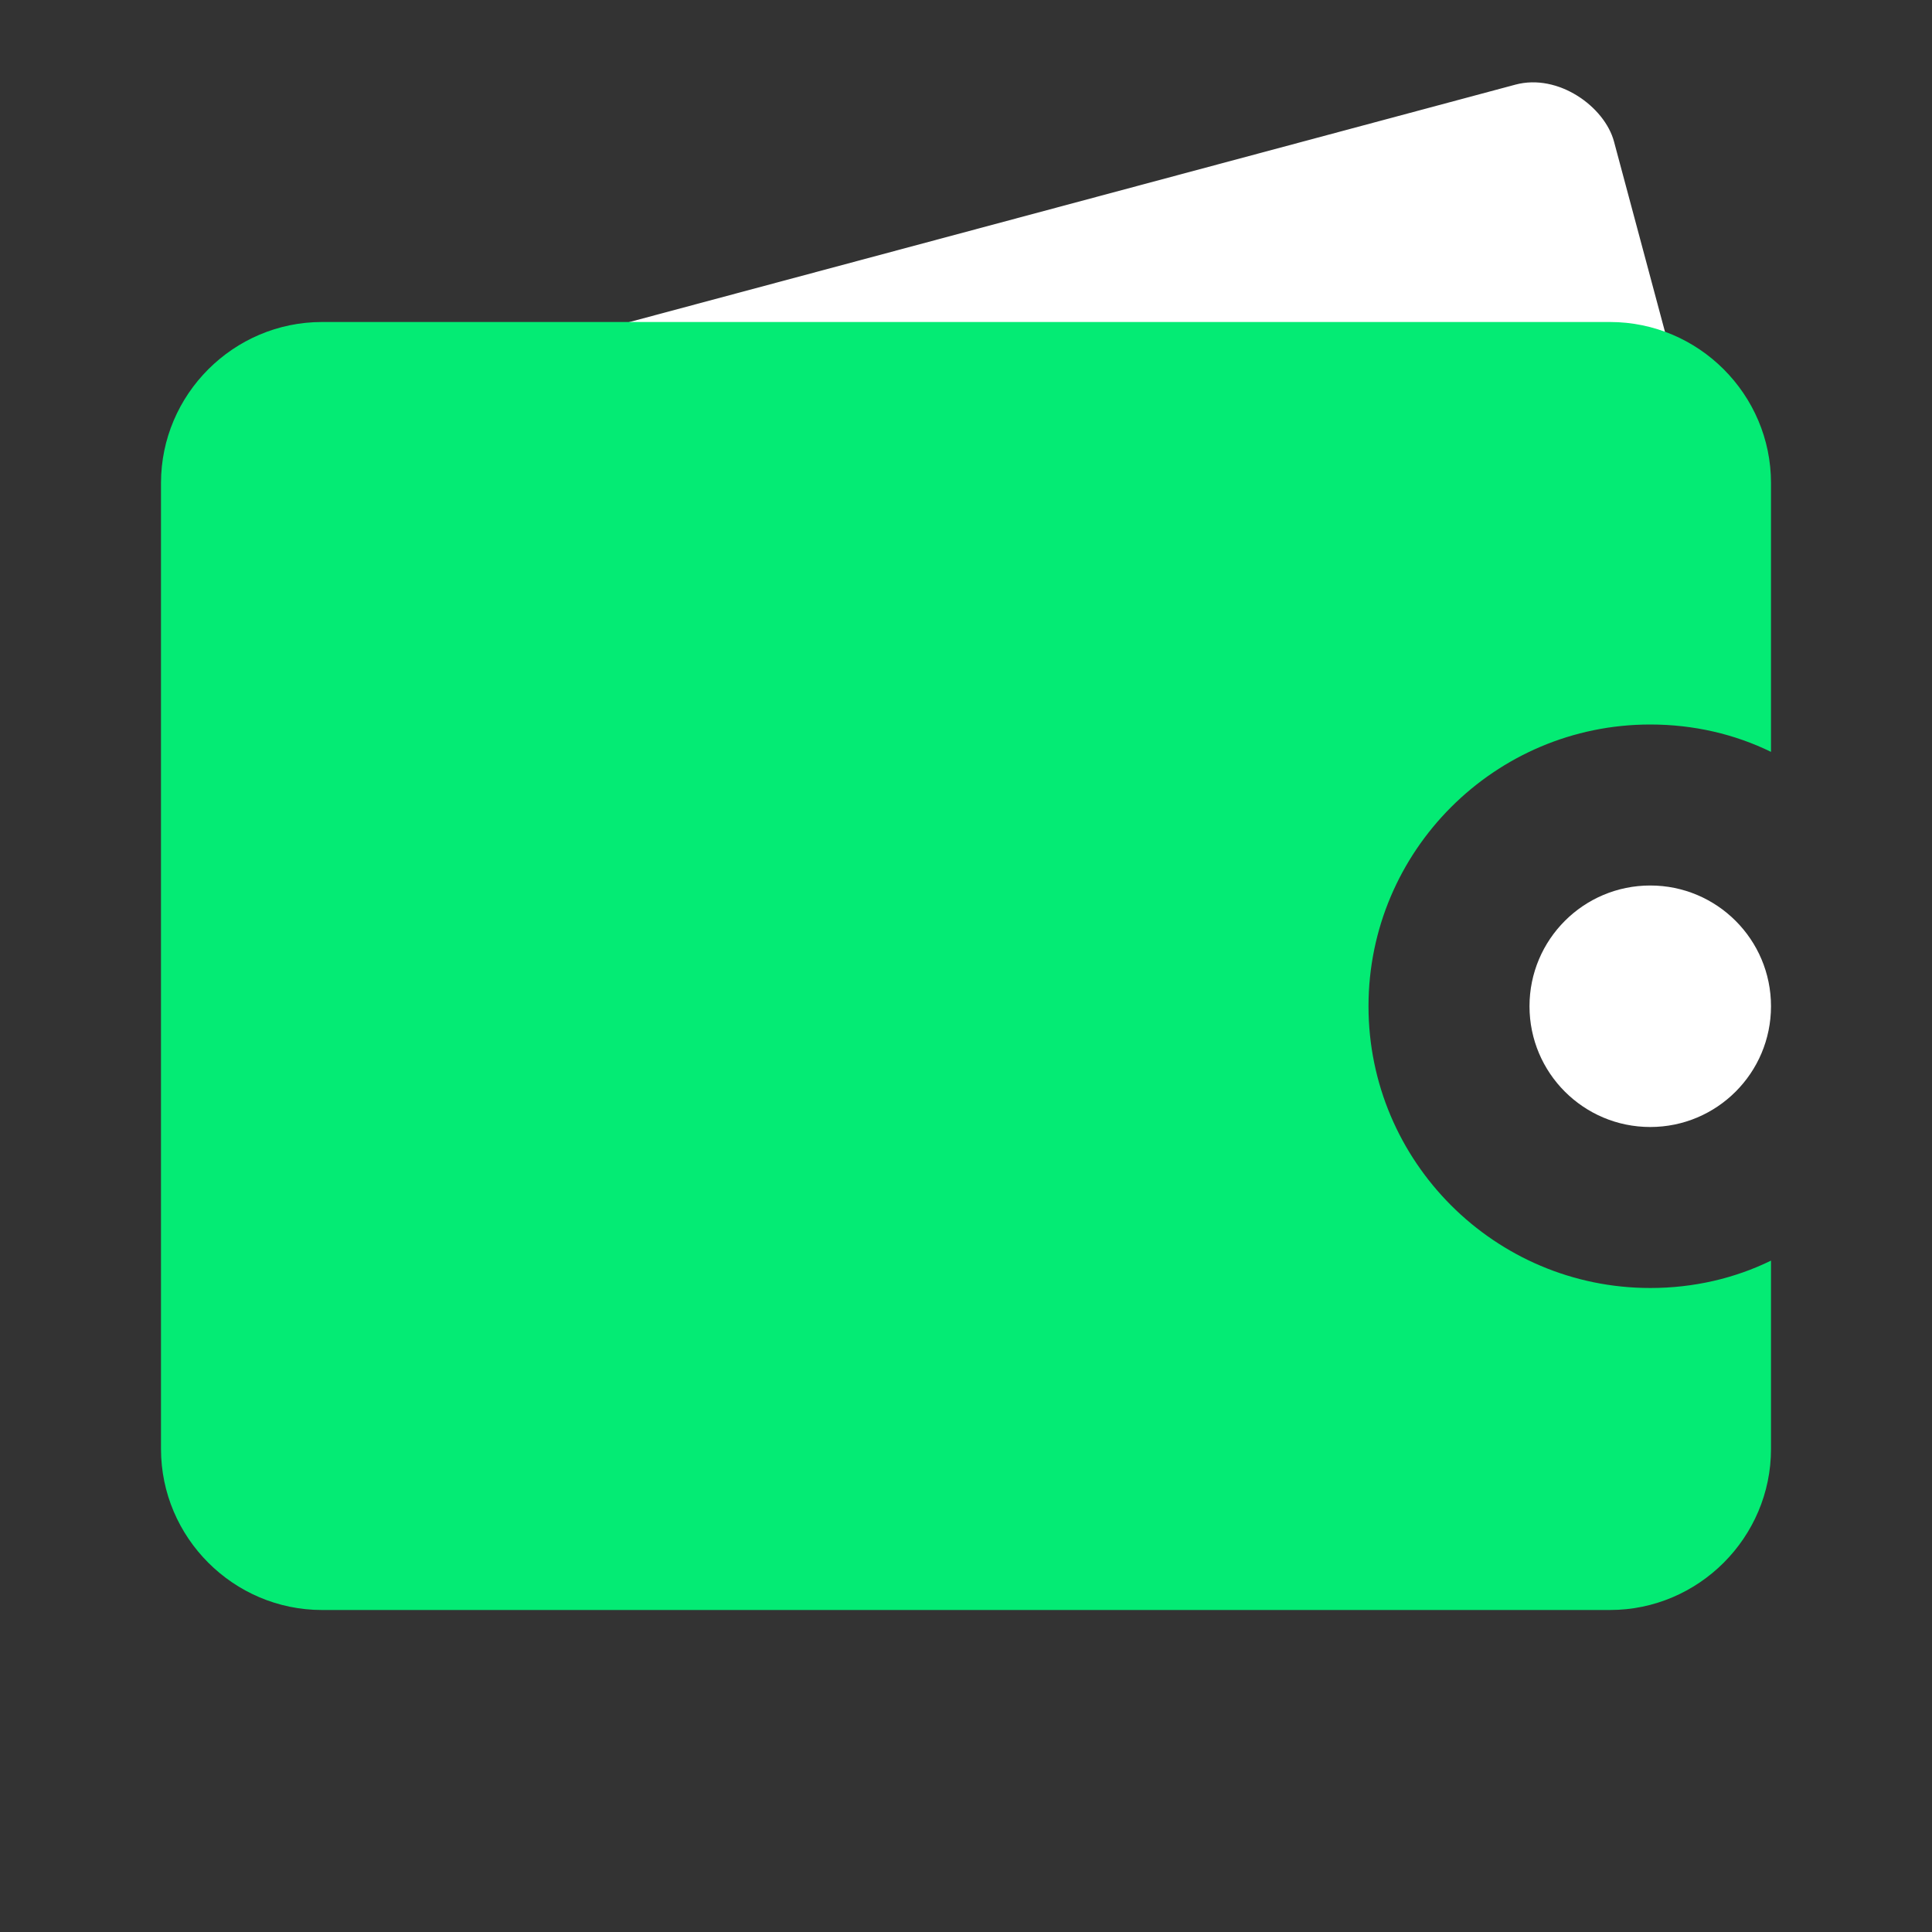 <?xml version="1.0" encoding="UTF-8"?>
<svg xmlns="http://www.w3.org/2000/svg" id="Layer_1" version="1.1" viewBox="0 0 24 24">
  <rect x="0" y="0" width="24" height="24" fill="#333333" stroke="none"/>
  <defs>
    <style>
      .st0 {
        fill: none;
      }

      .st1 {
        fill: #04eb74;
        fill-rule: evenodd;
      }

      .st2 {
        fill: #fff;
        isolation: isolate;
      }
    </style>
  </defs>
  <g id="Stockholm-icons-_x2F_-Shopping-_x2F_-Wallet">
    <rect id="bound" class="st0" y="0" width="24" height="24"></rect>
    <circle id="Oval-47" class="st2" cx="20.5" cy="12.5" r="1.5"></circle>
    <rect id="Rectangle-162" class="st2" x="3" y="3" width="18" height="7" rx="1" ry="1" transform="translate(-1.27 3.33) rotate(-15)"></rect>
    <path id="Combined-Shape" class="st1" d="M22,9.34c-.45-.22-.96-.34-1.5-.34-1.93,0-3.5,1.57-3.5,3.5s1.57,3.5,3.5,3.5c.54,0,1.05-.12,1.5-.34v2.34c0,1.1-.9,2-2,2H4c-1.1,0-2-.9-2-2V6c0-1.1.9-2,2-2h16c1.1,0,2,.9,2,2v3.34Z"></path>
  </g>
</svg>
